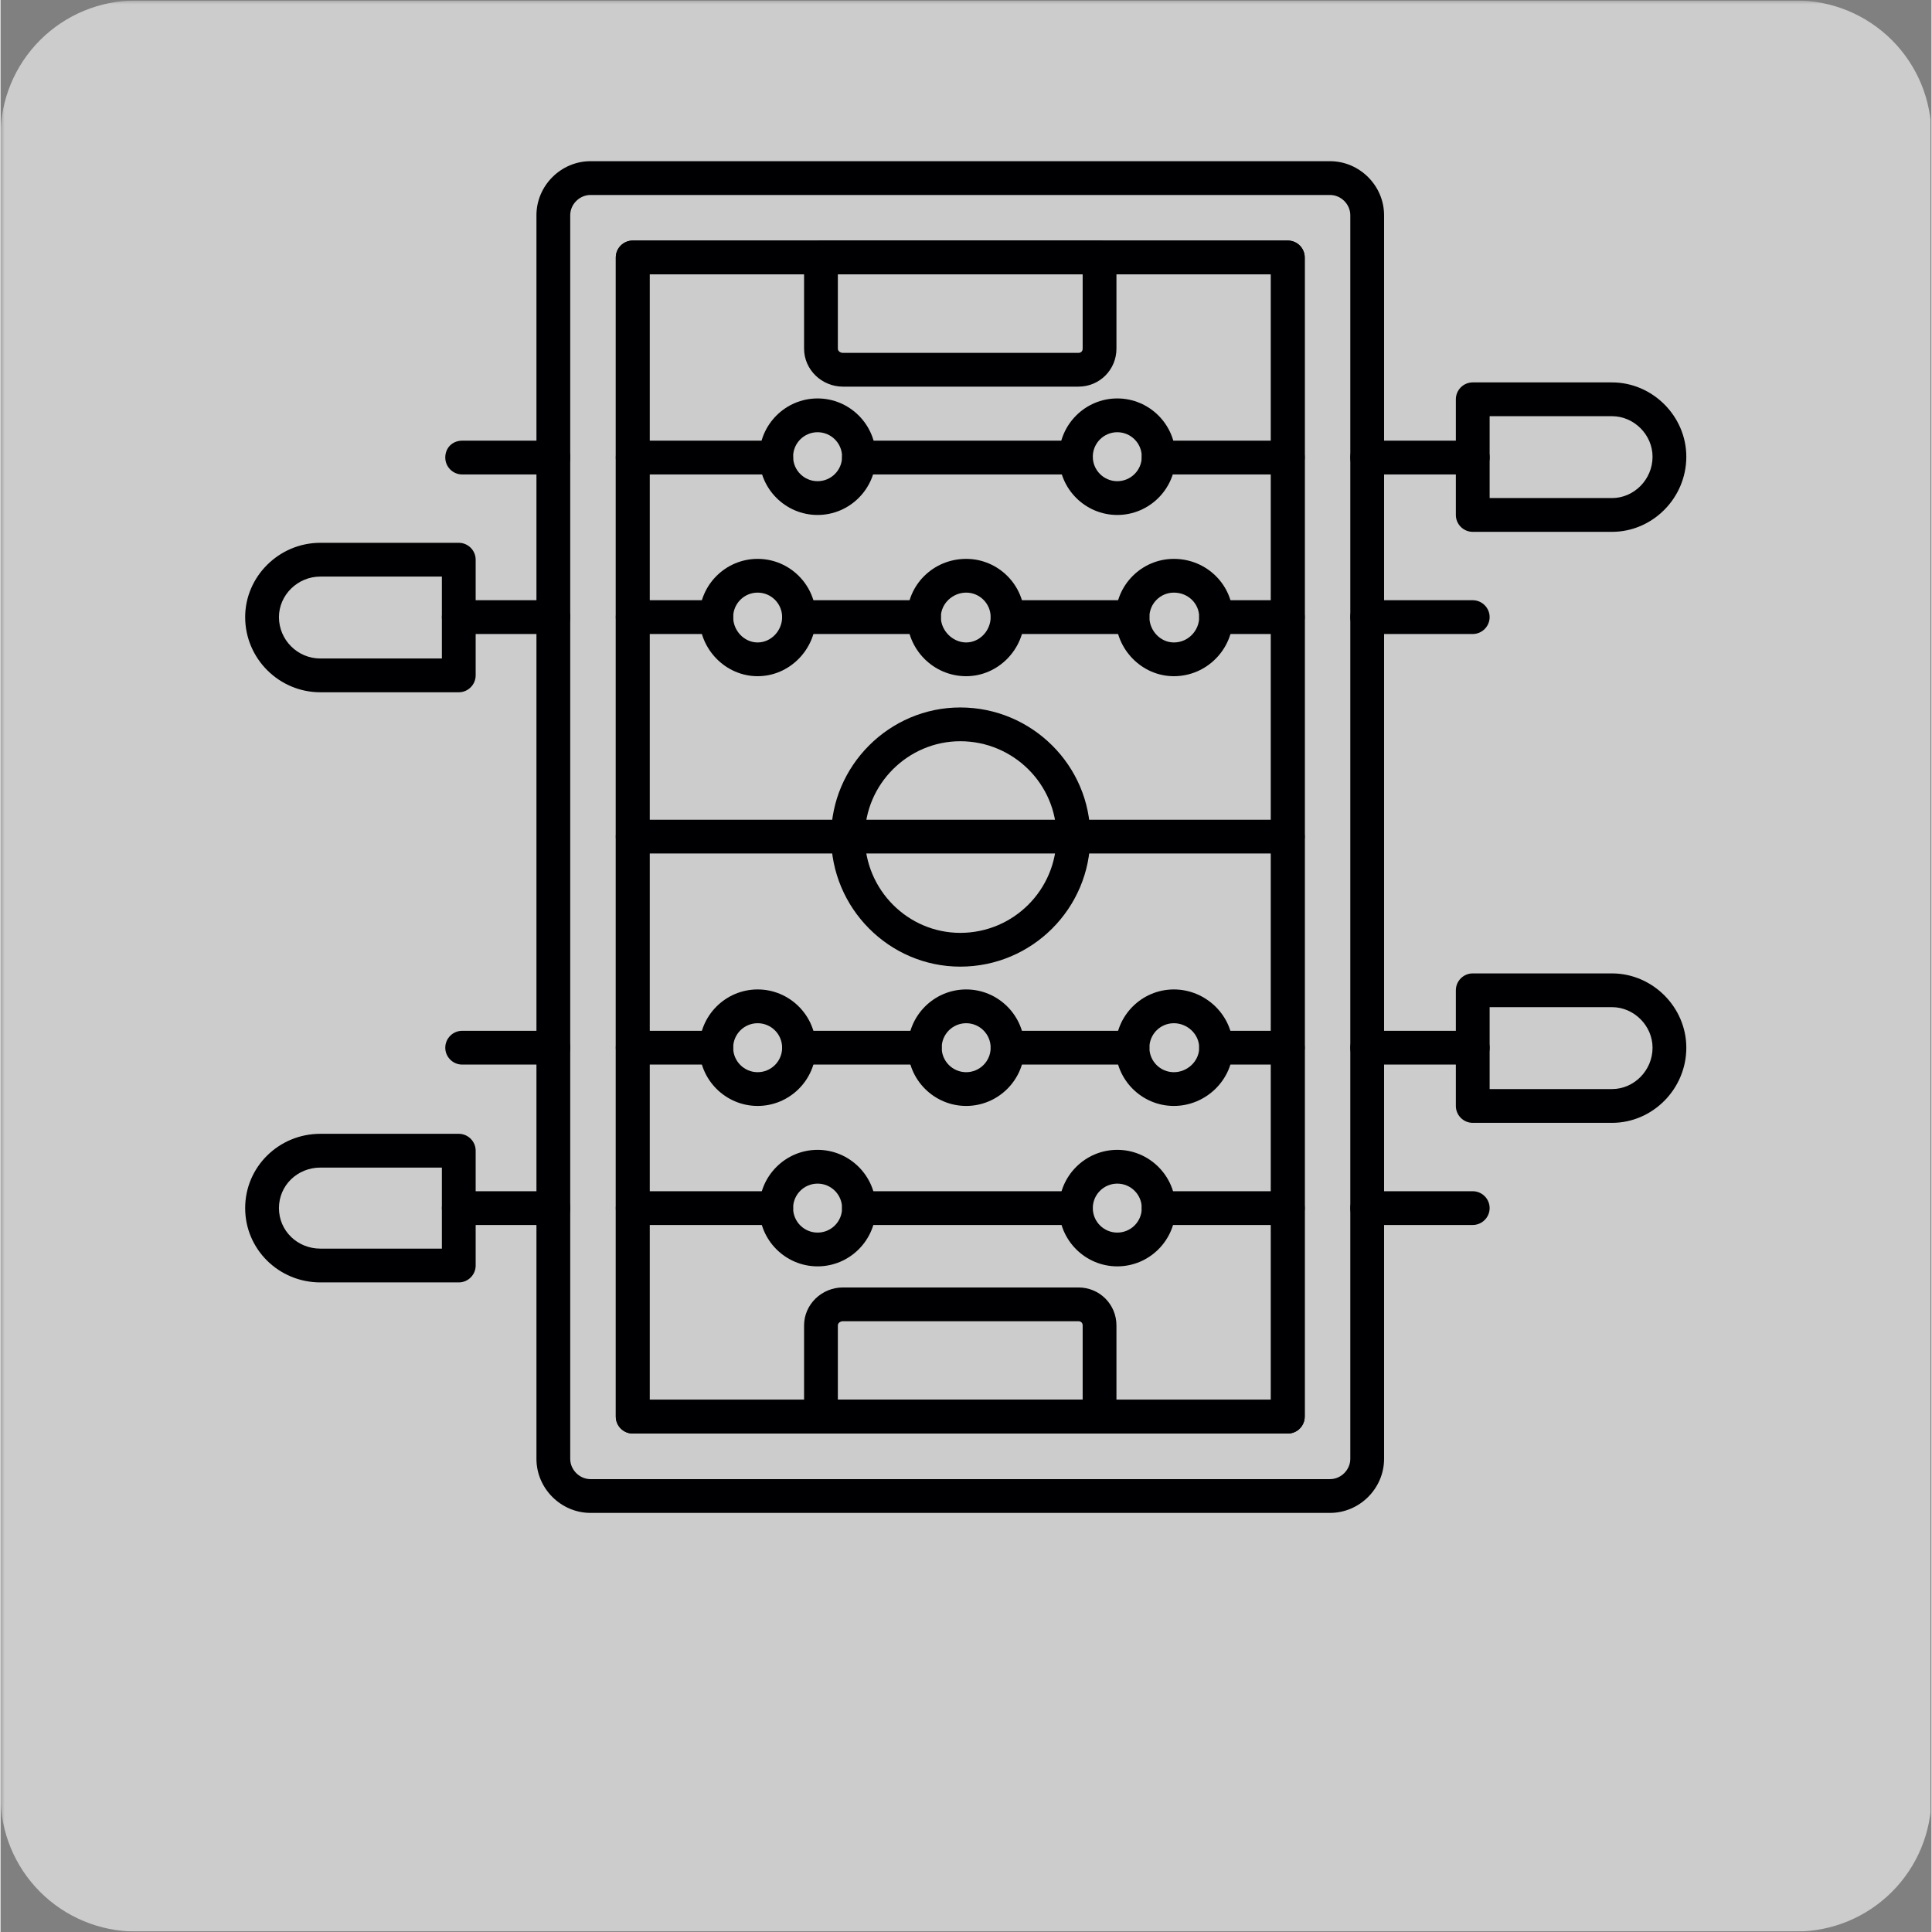 <?xml version="1.0" encoding="UTF-8"?>
<svg xmlns="http://www.w3.org/2000/svg" xmlns:xlink="http://www.w3.org/1999/xlink" width="300" zoomAndPan="magnify" viewBox="0 0 224.88 225" height="300" preserveAspectRatio="xMidYMid meet" version="1.0">
  <rect x="0" y="0" width="224.88" height="225" fill="#808080" stroke="none"/>
  <defs>
    <filter x="0%" y="0%" width="100%" height="100%" id="87e8701ed5">
      <feColorMatrix values="0 0 0 0 1 0 0 0 0 1 0 0 0 0 1 0 0 0 1 0" color-interpolation-filters="sRGB"></feColorMatrix>
    </filter>
    <clipPath id="8a012b7e49">
      <path d="M 0 0.059 L 224.762 0.059 L 224.762 224.938 L 0 224.938 Z M 0 0.059 " clip-rule="nonzero"></path>
    </clipPath>
    <mask id="bd6fd77f96">
      <g filter="url(#87e8701ed5)">
        <rect x="-22.488" width="269.856" fill="#000000" y="-22.5" height="270" fill-opacity="0.6"></rect>
      </g>
    </mask>
    <clipPath id="f73bcc4fee">
      <path d="M 0 0.059 L 224.762 0.059 L 224.762 224.938 L 0 224.938 Z M 0 0.059 " clip-rule="nonzero"></path>
    </clipPath>
    <clipPath id="3aeec05f16">
      <path d="M 15.742 0.059 L 209.137 0.059 C 213.312 0.059 217.316 1.719 220.27 4.672 C 223.223 7.621 224.879 11.625 224.879 15.801 L 224.879 209.199 C 224.879 213.375 223.223 217.379 220.27 220.328 C 217.316 223.281 213.312 224.941 209.137 224.941 L 15.742 224.941 C 11.566 224.941 7.562 223.281 4.609 220.328 C 1.66 217.379 0 213.375 0 209.199 L 0 15.801 C 0 11.625 1.66 7.621 4.609 4.672 C 7.562 1.719 11.566 0.059 15.742 0.059 Z M 15.742 0.059 " clip-rule="nonzero"></path>
    </clipPath>
    <clipPath id="cdf39334ea">
      <rect x="0" width="225" y="0" height="225"></rect>
    </clipPath>
    <clipPath id="339be7da0d">
      <path d="M 62 18.773 L 162 18.773 L 162 176.191 L 62 176.191 Z M 62 18.773 " clip-rule="nonzero"></path>
    </clipPath>
    <clipPath id="d9f19b579a">
      <path d="M 28.457 132 L 56 132 L 56 150 L 28.457 150 Z M 28.457 132 " clip-rule="nonzero"></path>
    </clipPath>
    <clipPath id="fbe2524a64">
      <path d="M 169 44 L 196.367 44 L 196.367 62 L 169 62 Z M 169 44 " clip-rule="nonzero"></path>
    </clipPath>
    <clipPath id="a60c67c101">
      <path d="M 28.457 63 L 56 63 L 56 81 L 28.457 81 Z M 28.457 63 " clip-rule="nonzero"></path>
    </clipPath>
    <clipPath id="9872bc1dd4">
      <path d="M 169 113 L 196.367 113 L 196.367 131 L 169 131 Z M 169 113 " clip-rule="nonzero"></path>
    </clipPath>
  </defs>
  <g clip-path="url(#8a012b7e49)">
    <g mask="url(#bd6fd77f96)">
      <g transform="matrix(1, 0, 0, 1, 0, -0)">
        <g clip-path="url(#cdf39334ea)">
          <g clip-path="url(#f73bcc4fee)">
            <g clip-path="url(#3aeec05f16)">
              <path fill="#ffffff" d="M 0 0.059 L 224.879 0.059 L 224.879 224.941 L 0 224.941 Z M 0 0.059 " fill-opacity="1" fill-rule="nonzero"></path>
            </g>
          </g>
        </g>
      </g>
    </g>
  </g>
  <g clip-path="url(#339be7da0d)">
    <path fill="#000002" d="M 62.414 169.898 L 62.414 25.066 C 62.414 21.625 65.266 18.773 68.707 18.773 L 154.836 18.773 C 158.277 18.773 161.129 21.625 161.129 25.066 L 161.129 169.898 C 161.129 173.34 158.277 176.191 154.836 176.191 L 68.707 176.191 C 65.266 176.191 62.414 173.34 62.414 169.898 Z M 157.195 25.066 C 157.195 23.789 156.117 22.707 154.836 22.707 L 68.707 22.707 C 67.43 22.707 66.348 23.789 66.348 25.066 L 66.348 169.898 C 66.348 171.176 67.43 172.258 68.707 172.258 L 154.836 172.258 C 156.117 172.258 157.195 171.176 157.195 169.898 Z M 157.195 25.066 " fill-opacity="1" fill-rule="evenodd"></path>
  </g>
  <path fill="#000002" d="M 71.656 164.98 L 71.656 29.984 C 71.656 28.902 72.543 28.016 73.625 28.016 L 149.922 28.016 C 151.004 28.016 151.887 28.902 151.887 29.984 L 151.887 164.98 C 151.887 166.062 151.004 166.949 149.922 166.949 L 73.625 166.949 C 72.543 166.949 71.656 166.062 71.656 164.98 Z M 75.59 31.949 L 75.59 163.016 L 147.953 163.016 L 147.953 31.949 Z M 75.59 31.949 " fill-opacity="1" fill-rule="evenodd"></path>
  <path fill="#000002" d="M 71.656 164.98 L 71.656 29.984 C 71.656 28.902 72.543 28.016 73.625 28.016 L 149.922 28.016 C 151.004 28.016 151.887 28.902 151.887 29.984 L 151.887 164.98 C 151.887 166.062 151.004 166.949 149.922 166.949 L 73.625 166.949 C 72.543 166.949 71.656 166.062 71.656 164.98 Z M 75.59 31.949 L 75.59 163.016 L 147.953 163.016 L 147.953 31.949 Z M 75.59 31.949 " fill-opacity="1" fill-rule="evenodd"></path>
  <path fill="#000002" d="M 93.582 164.98 L 93.582 154.363 C 93.582 151.902 95.648 149.938 98.105 149.938 L 125.539 149.938 C 127.996 149.938 129.961 151.902 129.961 154.363 L 129.961 164.98 C 129.961 166.062 129.078 166.949 127.996 166.949 L 95.551 166.949 C 94.469 166.949 93.582 166.062 93.582 164.98 Z M 126.027 154.363 C 126.027 154.066 125.832 153.871 125.539 153.871 L 98.105 153.871 C 97.812 153.871 97.516 154.066 97.516 154.363 L 97.516 163.016 L 126.027 163.016 Z M 126.027 154.363 " fill-opacity="1" fill-rule="evenodd"></path>
  <path fill="#000002" d="M 93.582 40.602 L 93.582 29.984 C 93.582 28.902 94.469 28.016 95.551 28.016 L 127.996 28.016 C 129.078 28.016 129.961 28.902 129.961 29.984 L 129.961 40.602 C 129.961 43.059 127.996 45.027 125.539 45.027 L 98.105 45.027 C 95.648 45.027 93.582 43.059 93.582 40.602 Z M 97.516 31.949 L 97.516 40.602 C 97.516 40.898 97.812 41.094 98.105 41.094 L 125.539 41.094 C 125.832 41.094 126.027 40.898 126.027 40.602 L 126.027 31.949 Z M 97.516 31.949 " fill-opacity="1" fill-rule="evenodd"></path>
  <path fill="#000002" d="M 96.73 97.434 C 96.73 89.172 103.512 82.391 111.773 82.391 C 120.129 82.391 126.914 89.172 126.914 97.434 C 126.914 105.789 120.129 112.574 111.773 112.574 C 103.512 112.574 96.73 105.789 96.73 97.434 Z M 122.98 97.434 C 122.98 91.336 117.965 86.324 111.773 86.324 C 105.676 86.324 100.66 91.336 100.66 97.434 C 100.66 103.629 105.676 108.641 111.773 108.641 C 117.965 108.641 122.98 103.629 122.98 97.434 Z M 122.98 97.434 " fill-opacity="1" fill-rule="evenodd"></path>
  <path fill="#000002" d="M 51.402 140.695 C 51.402 139.613 52.289 138.73 53.371 138.73 L 64.383 138.73 C 65.562 138.73 66.348 139.613 66.348 140.695 C 66.348 141.777 65.562 142.66 64.383 142.66 L 53.371 142.66 C 52.289 142.66 51.402 141.777 51.402 140.695 Z M 71.656 140.695 C 71.656 139.613 72.543 138.73 73.625 138.73 L 90.34 138.73 C 91.418 138.73 92.305 139.613 92.305 140.695 C 92.305 141.777 91.418 142.66 90.34 142.66 L 73.625 142.66 C 72.543 142.66 71.656 141.777 71.656 140.695 Z M 98.008 140.695 C 98.008 139.613 98.891 138.73 99.973 138.73 L 125.242 138.73 C 126.324 138.73 127.207 139.613 127.207 140.695 C 127.207 141.777 126.324 142.66 125.242 142.66 L 99.973 142.66 C 98.891 142.66 98.008 141.777 98.008 140.695 Z M 132.91 140.695 C 132.91 139.613 133.797 138.73 134.879 138.73 L 149.922 138.73 C 151.004 138.73 151.887 139.613 151.887 140.695 C 151.887 141.777 151.004 142.66 149.922 142.66 L 134.879 142.66 C 133.797 142.66 132.91 141.777 132.91 140.695 Z M 157.195 140.695 C 157.195 139.613 158.082 138.73 159.164 138.73 L 171.453 138.73 C 172.535 138.73 173.422 139.613 173.422 140.695 C 173.422 141.777 172.535 142.66 171.453 142.66 L 159.164 142.66 C 158.082 142.66 157.195 141.777 157.195 140.695 Z M 157.195 140.695 " fill-opacity="1" fill-rule="evenodd"></path>
  <g clip-path="url(#d9f19b579a)">
    <path fill="#000002" d="M 28.492 140.695 C 28.492 135.879 32.426 132.043 37.246 132.043 L 53.371 132.043 C 54.449 132.043 55.336 132.93 55.336 134.008 L 55.336 147.383 C 55.336 148.465 54.449 149.348 53.371 149.348 L 37.246 149.348 C 32.426 149.348 28.492 145.512 28.492 140.695 Z M 51.402 135.977 L 37.246 135.977 C 34.59 135.977 32.426 138.039 32.426 140.695 C 32.426 143.352 34.59 145.414 37.246 145.414 L 51.402 145.414 Z M 51.402 135.977 " fill-opacity="1" fill-rule="evenodd"></path>
  </g>
  <path fill="#000002" d="M 51.797 53.285 C 51.797 52.105 52.68 51.32 53.762 51.32 L 64.383 51.32 C 65.562 51.32 66.348 52.105 66.348 53.285 C 66.348 54.367 65.562 55.254 64.383 55.254 L 53.762 55.254 C 52.68 55.254 51.797 54.367 51.797 53.285 Z M 71.656 53.285 C 71.656 52.105 72.543 51.32 73.625 51.32 L 90.34 51.32 C 91.418 51.32 92.305 52.105 92.305 53.285 C 92.305 54.367 91.418 55.254 90.34 55.254 L 73.625 55.254 C 72.543 55.254 71.656 54.367 71.656 53.285 Z M 98.008 53.285 C 98.008 52.105 98.891 51.32 99.973 51.32 L 125.242 51.32 C 126.324 51.32 127.207 52.105 127.207 53.285 C 127.207 54.367 126.324 55.254 125.242 55.254 L 99.973 55.254 C 98.891 55.254 98.008 54.367 98.008 53.285 Z M 132.91 53.285 C 132.91 52.105 133.797 51.32 134.879 51.32 L 149.922 51.32 C 151.004 51.32 151.887 52.105 151.887 53.285 C 151.887 54.367 151.004 55.254 149.922 55.254 L 134.879 55.254 C 133.797 55.254 132.91 54.367 132.91 53.285 Z M 157.195 53.285 C 157.195 52.105 158.082 51.32 159.164 51.32 L 171.453 51.32 C 172.535 51.32 173.422 52.105 173.422 53.285 C 173.422 54.367 172.535 55.254 171.453 55.254 L 159.164 55.254 C 158.082 55.254 157.195 54.367 157.195 53.285 Z M 157.195 53.285 " fill-opacity="1" fill-rule="evenodd"></path>
  <g clip-path="url(#fbe2524a64)">
    <path fill="#000002" d="M 169.488 59.973 L 169.488 46.5 C 169.488 45.418 170.371 44.535 171.453 44.535 L 187.676 44.535 C 192.395 44.535 196.328 48.469 196.328 53.188 C 196.328 58.004 192.395 61.938 187.676 61.938 L 171.453 61.938 C 170.371 61.938 169.488 61.055 169.488 59.973 Z M 173.422 48.469 L 173.422 58.004 L 187.676 58.004 C 190.234 58.004 192.395 55.844 192.395 53.188 C 192.395 50.633 190.234 48.469 187.676 48.469 Z M 173.422 48.469 " fill-opacity="1" fill-rule="evenodd"></path>
  </g>
  <path fill="#000002" d="M 51.402 71.867 C 51.402 70.789 52.289 69.902 53.371 69.902 L 64.383 69.902 C 65.562 69.902 66.348 70.789 66.348 71.867 C 66.348 72.949 65.562 73.836 64.383 73.836 L 53.371 73.836 C 52.289 73.836 51.402 72.949 51.402 71.867 Z M 71.656 71.867 C 71.656 70.789 72.543 69.902 73.625 69.902 L 83.355 69.902 C 84.438 69.902 85.324 70.789 85.324 71.867 C 85.324 72.949 84.438 73.836 83.355 73.836 L 73.625 73.836 C 72.543 73.836 71.656 72.949 71.656 71.867 Z M 91.027 71.867 C 91.027 70.789 91.91 69.902 92.992 69.902 L 107.543 69.902 C 108.625 69.902 109.512 70.789 109.512 71.867 C 109.512 72.949 108.625 73.836 107.543 73.836 L 92.992 73.836 C 91.91 73.836 91.027 72.949 91.027 71.867 Z M 115.312 71.867 C 115.312 70.789 116.195 69.902 117.277 69.902 L 131.828 69.902 C 132.91 69.902 133.797 70.789 133.797 71.867 C 133.797 72.949 132.91 73.836 131.828 73.836 L 117.277 73.836 C 116.195 73.836 115.312 72.949 115.312 71.867 Z M 139.598 71.867 C 139.598 70.789 140.48 69.902 141.562 69.902 L 149.922 69.902 C 151.004 69.902 151.887 70.789 151.887 71.867 C 151.887 72.949 151.004 73.836 149.922 73.836 L 141.562 73.836 C 140.48 73.836 139.598 72.949 139.598 71.867 Z M 157.195 71.867 C 157.195 70.789 158.082 69.902 159.164 69.902 L 171.453 69.902 C 172.535 69.902 173.422 70.789 173.422 71.867 C 173.422 72.949 172.535 73.836 171.453 73.836 L 159.164 73.836 C 158.082 73.836 157.195 72.949 157.195 71.867 Z M 157.195 71.867 " fill-opacity="1" fill-rule="evenodd"></path>
  <g clip-path="url(#a60c67c101)">
    <path fill="#000002" d="M 28.492 71.867 C 28.492 67.148 32.426 63.215 37.246 63.215 L 53.371 63.215 C 54.449 63.215 55.336 64.102 55.336 65.184 L 55.336 78.652 C 55.336 79.734 54.449 80.621 53.371 80.621 L 37.246 80.621 C 32.426 80.621 28.492 76.688 28.492 71.867 Z M 51.402 67.148 L 37.246 67.148 C 34.59 67.148 32.426 69.312 32.426 71.867 C 32.426 74.523 34.59 76.688 37.246 76.688 L 51.402 76.688 Z M 51.402 67.148 " fill-opacity="1" fill-rule="evenodd"></path>
  </g>
  <path fill="#000002" d="M 51.797 122.016 C 51.797 120.934 52.68 120.047 53.762 120.047 L 64.383 120.047 C 65.562 120.047 66.348 120.934 66.348 122.016 C 66.348 123.094 65.562 123.98 64.383 123.98 L 53.762 123.98 C 52.68 123.98 51.797 123.094 51.797 122.016 Z M 71.656 122.016 C 71.656 120.934 72.543 120.047 73.625 120.047 L 83.355 120.047 C 84.438 120.047 85.324 120.934 85.324 122.016 C 85.324 123.094 84.438 123.98 83.355 123.98 L 73.625 123.98 C 72.543 123.98 71.656 123.094 71.656 122.016 Z M 91.027 122.016 C 91.027 120.934 91.91 120.047 92.992 120.047 L 107.645 120.047 C 108.723 120.047 109.609 120.934 109.609 122.016 C 109.609 123.094 108.723 123.98 107.645 123.98 L 92.992 123.98 C 91.91 123.98 91.027 123.094 91.027 122.016 Z M 115.312 122.016 C 115.312 120.934 116.195 120.047 117.277 120.047 L 131.828 120.047 C 132.91 120.047 133.797 120.934 133.797 122.016 C 133.797 123.094 132.91 123.98 131.828 123.98 L 117.277 123.98 C 116.195 123.98 115.312 123.094 115.312 122.016 Z M 139.598 122.016 C 139.598 120.934 140.383 120.047 141.562 120.047 L 149.922 120.047 C 151.004 120.047 151.887 120.934 151.887 122.016 C 151.887 123.094 151.004 123.98 149.922 123.98 L 141.562 123.98 C 140.383 123.98 139.598 123.094 139.598 122.016 Z M 157.195 122.016 C 157.195 120.934 158.082 120.047 159.164 120.047 L 171.453 120.047 C 172.535 120.047 173.422 120.934 173.422 122.016 C 173.422 123.094 172.535 123.98 171.453 123.98 L 159.164 123.98 C 158.082 123.98 157.195 123.094 157.195 122.016 Z M 157.195 122.016 " fill-opacity="1" fill-rule="evenodd"></path>
  <g clip-path="url(#9872bc1dd4)">
    <path fill="#000002" d="M 169.488 128.797 L 169.488 115.328 C 169.488 114.246 170.371 113.363 171.453 113.363 L 187.676 113.363 C 192.395 113.363 196.328 117.293 196.328 122.016 C 196.328 126.832 192.395 130.766 187.676 130.766 L 171.453 130.766 C 170.371 130.766 169.488 129.879 169.488 128.797 Z M 173.422 117.293 L 173.422 126.832 L 187.676 126.832 C 190.234 126.832 192.395 124.668 192.395 122.016 C 192.395 119.457 190.234 117.293 187.676 117.293 Z M 173.422 117.293 " fill-opacity="1" fill-rule="evenodd"></path>
  </g>
  <path fill="#000002" d="M 123.277 53.188 C 123.277 49.449 126.324 46.402 130.059 46.402 C 133.797 46.402 136.844 49.449 136.844 53.188 C 136.844 56.922 133.797 59.973 130.059 59.973 C 126.324 59.973 123.277 56.922 123.277 53.188 Z M 132.91 53.188 C 132.91 51.613 131.633 50.336 130.059 50.336 C 128.488 50.336 127.207 51.613 127.207 53.188 C 127.207 54.762 128.488 56.039 130.059 56.039 C 131.633 56.039 132.91 54.762 132.91 53.188 Z M 132.91 53.188 " fill-opacity="1" fill-rule="evenodd"></path>
  <path fill="#000002" d="M 88.371 53.188 C 88.371 49.449 91.418 46.402 95.156 46.402 C 98.891 46.402 101.941 49.449 101.941 53.188 C 101.941 56.922 98.891 59.973 95.156 59.973 C 91.418 59.973 88.371 56.922 88.371 53.188 Z M 98.008 53.188 C 98.008 51.613 96.73 50.336 95.156 50.336 C 93.582 50.336 92.305 51.613 92.305 53.188 C 92.305 54.762 93.582 56.039 95.156 56.039 C 96.73 56.039 98.008 54.762 98.008 53.188 Z M 98.008 53.188 " fill-opacity="1" fill-rule="evenodd"></path>
  <path fill="#000002" d="M 105.578 71.867 C 105.578 68.133 108.625 65.086 112.461 65.086 C 116.195 65.086 119.246 68.133 119.246 71.867 C 119.246 75.605 116.195 78.75 112.461 78.75 C 108.625 78.75 105.578 75.605 105.578 71.867 Z M 115.312 71.867 C 115.312 70.297 114.035 69.016 112.461 69.016 C 110.887 69.016 109.512 70.297 109.512 71.867 C 109.512 73.441 110.887 74.82 112.461 74.82 C 114.035 74.82 115.312 73.441 115.312 71.867 Z M 115.312 71.867 " fill-opacity="1" fill-rule="evenodd"></path>
  <path fill="#000002" d="M 129.863 71.867 C 129.863 68.133 132.91 65.086 136.648 65.086 C 140.48 65.086 143.531 68.133 143.531 71.867 C 143.531 75.605 140.48 78.75 136.648 78.75 C 132.91 78.75 129.863 75.605 129.863 71.867 Z M 139.598 71.867 C 139.598 70.297 138.32 69.016 136.648 69.016 C 135.074 69.016 133.797 70.297 133.797 71.867 C 133.797 73.441 135.074 74.82 136.648 74.82 C 138.32 74.82 139.598 73.441 139.598 71.867 Z M 139.598 71.867 " fill-opacity="1" fill-rule="evenodd"></path>
  <path fill="#000002" d="M 81.391 71.867 C 81.391 68.133 84.438 65.086 88.176 65.086 C 91.91 65.086 94.961 68.133 94.961 71.867 C 94.961 75.605 91.91 78.75 88.176 78.75 C 84.438 78.75 81.391 75.605 81.391 71.867 Z M 91.027 71.867 C 91.027 70.297 89.75 69.016 88.176 69.016 C 86.602 69.016 85.324 70.297 85.324 71.867 C 85.324 73.441 86.602 74.82 88.176 74.82 C 89.75 74.82 91.027 73.441 91.027 71.867 Z M 91.027 71.867 " fill-opacity="1" fill-rule="evenodd"></path>
  <path fill="#000002" d="M 123.277 140.695 C 123.277 136.961 126.324 133.91 130.059 133.91 C 133.797 133.91 136.844 136.961 136.844 140.695 C 136.844 144.434 133.797 147.48 130.059 147.48 C 126.324 147.48 123.277 144.434 123.277 140.695 Z M 132.91 140.695 C 132.91 139.121 131.633 137.844 130.059 137.844 C 128.488 137.844 127.207 139.121 127.207 140.695 C 127.207 142.27 128.488 143.547 130.059 143.547 C 131.633 143.547 132.91 142.27 132.91 140.695 Z M 132.91 140.695 " fill-opacity="1" fill-rule="evenodd"></path>
  <path fill="#000002" d="M 88.371 140.695 C 88.371 136.961 91.418 133.91 95.156 133.91 C 98.891 133.91 101.941 136.961 101.941 140.695 C 101.941 144.434 98.891 147.48 95.156 147.48 C 91.418 147.48 88.371 144.434 88.371 140.695 Z M 98.008 140.695 C 98.008 139.121 96.73 137.844 95.156 137.844 C 93.582 137.844 92.305 139.121 92.305 140.695 C 92.305 142.27 93.582 143.547 95.156 143.547 C 96.73 143.547 98.008 142.27 98.008 140.695 Z M 98.008 140.695 " fill-opacity="1" fill-rule="evenodd"></path>
  <path fill="#000002" d="M 105.676 122.016 C 105.676 118.277 108.723 115.23 112.461 115.23 C 116.195 115.23 119.246 118.277 119.246 122.016 C 119.246 125.75 116.195 128.797 112.461 128.797 C 108.723 128.797 105.676 125.75 105.676 122.016 Z M 115.312 122.016 C 115.312 120.441 114.035 119.164 112.461 119.164 C 110.887 119.164 109.609 120.441 109.609 122.016 C 109.609 123.586 110.887 124.867 112.461 124.867 C 114.035 124.867 115.312 123.586 115.312 122.016 Z M 115.312 122.016 " fill-opacity="1" fill-rule="evenodd"></path>
  <path fill="#000002" d="M 129.863 122.016 C 129.863 118.277 132.91 115.23 136.648 115.23 C 140.383 115.23 143.531 118.277 143.531 122.016 C 143.531 125.75 140.383 128.797 136.648 128.797 C 132.91 128.797 129.863 125.75 129.863 122.016 Z M 139.598 122.016 C 139.598 120.441 138.223 119.164 136.648 119.164 C 135.074 119.164 133.797 120.441 133.797 122.016 C 133.797 123.586 135.074 124.867 136.648 124.867 C 138.223 124.867 139.598 123.586 139.598 122.016 Z M 139.598 122.016 " fill-opacity="1" fill-rule="evenodd"></path>
  <path fill="#000002" d="M 81.391 122.016 C 81.391 118.277 84.438 115.23 88.176 115.23 C 91.91 115.23 94.961 118.277 94.961 122.016 C 94.961 125.75 91.91 128.797 88.176 128.797 C 84.438 128.797 81.391 125.75 81.391 122.016 Z M 91.027 122.016 C 91.027 120.441 89.75 119.164 88.176 119.164 C 86.602 119.164 85.324 120.441 85.324 122.016 C 85.324 123.586 86.602 124.867 88.176 124.867 C 89.75 124.867 91.027 123.586 91.027 122.016 Z M 91.027 122.016 " fill-opacity="1" fill-rule="evenodd"></path>
  <path fill="#000002" d="M 71.656 97.434 C 71.656 96.352 72.543 95.465 73.625 95.465 L 149.922 95.465 C 151.004 95.465 151.887 96.352 151.887 97.434 C 151.887 98.516 151.004 99.398 149.922 99.398 L 73.625 99.398 C 72.543 99.398 71.656 98.516 71.656 97.434 Z M 71.656 97.434 " fill-opacity="1" fill-rule="evenodd"></path>
</svg>

